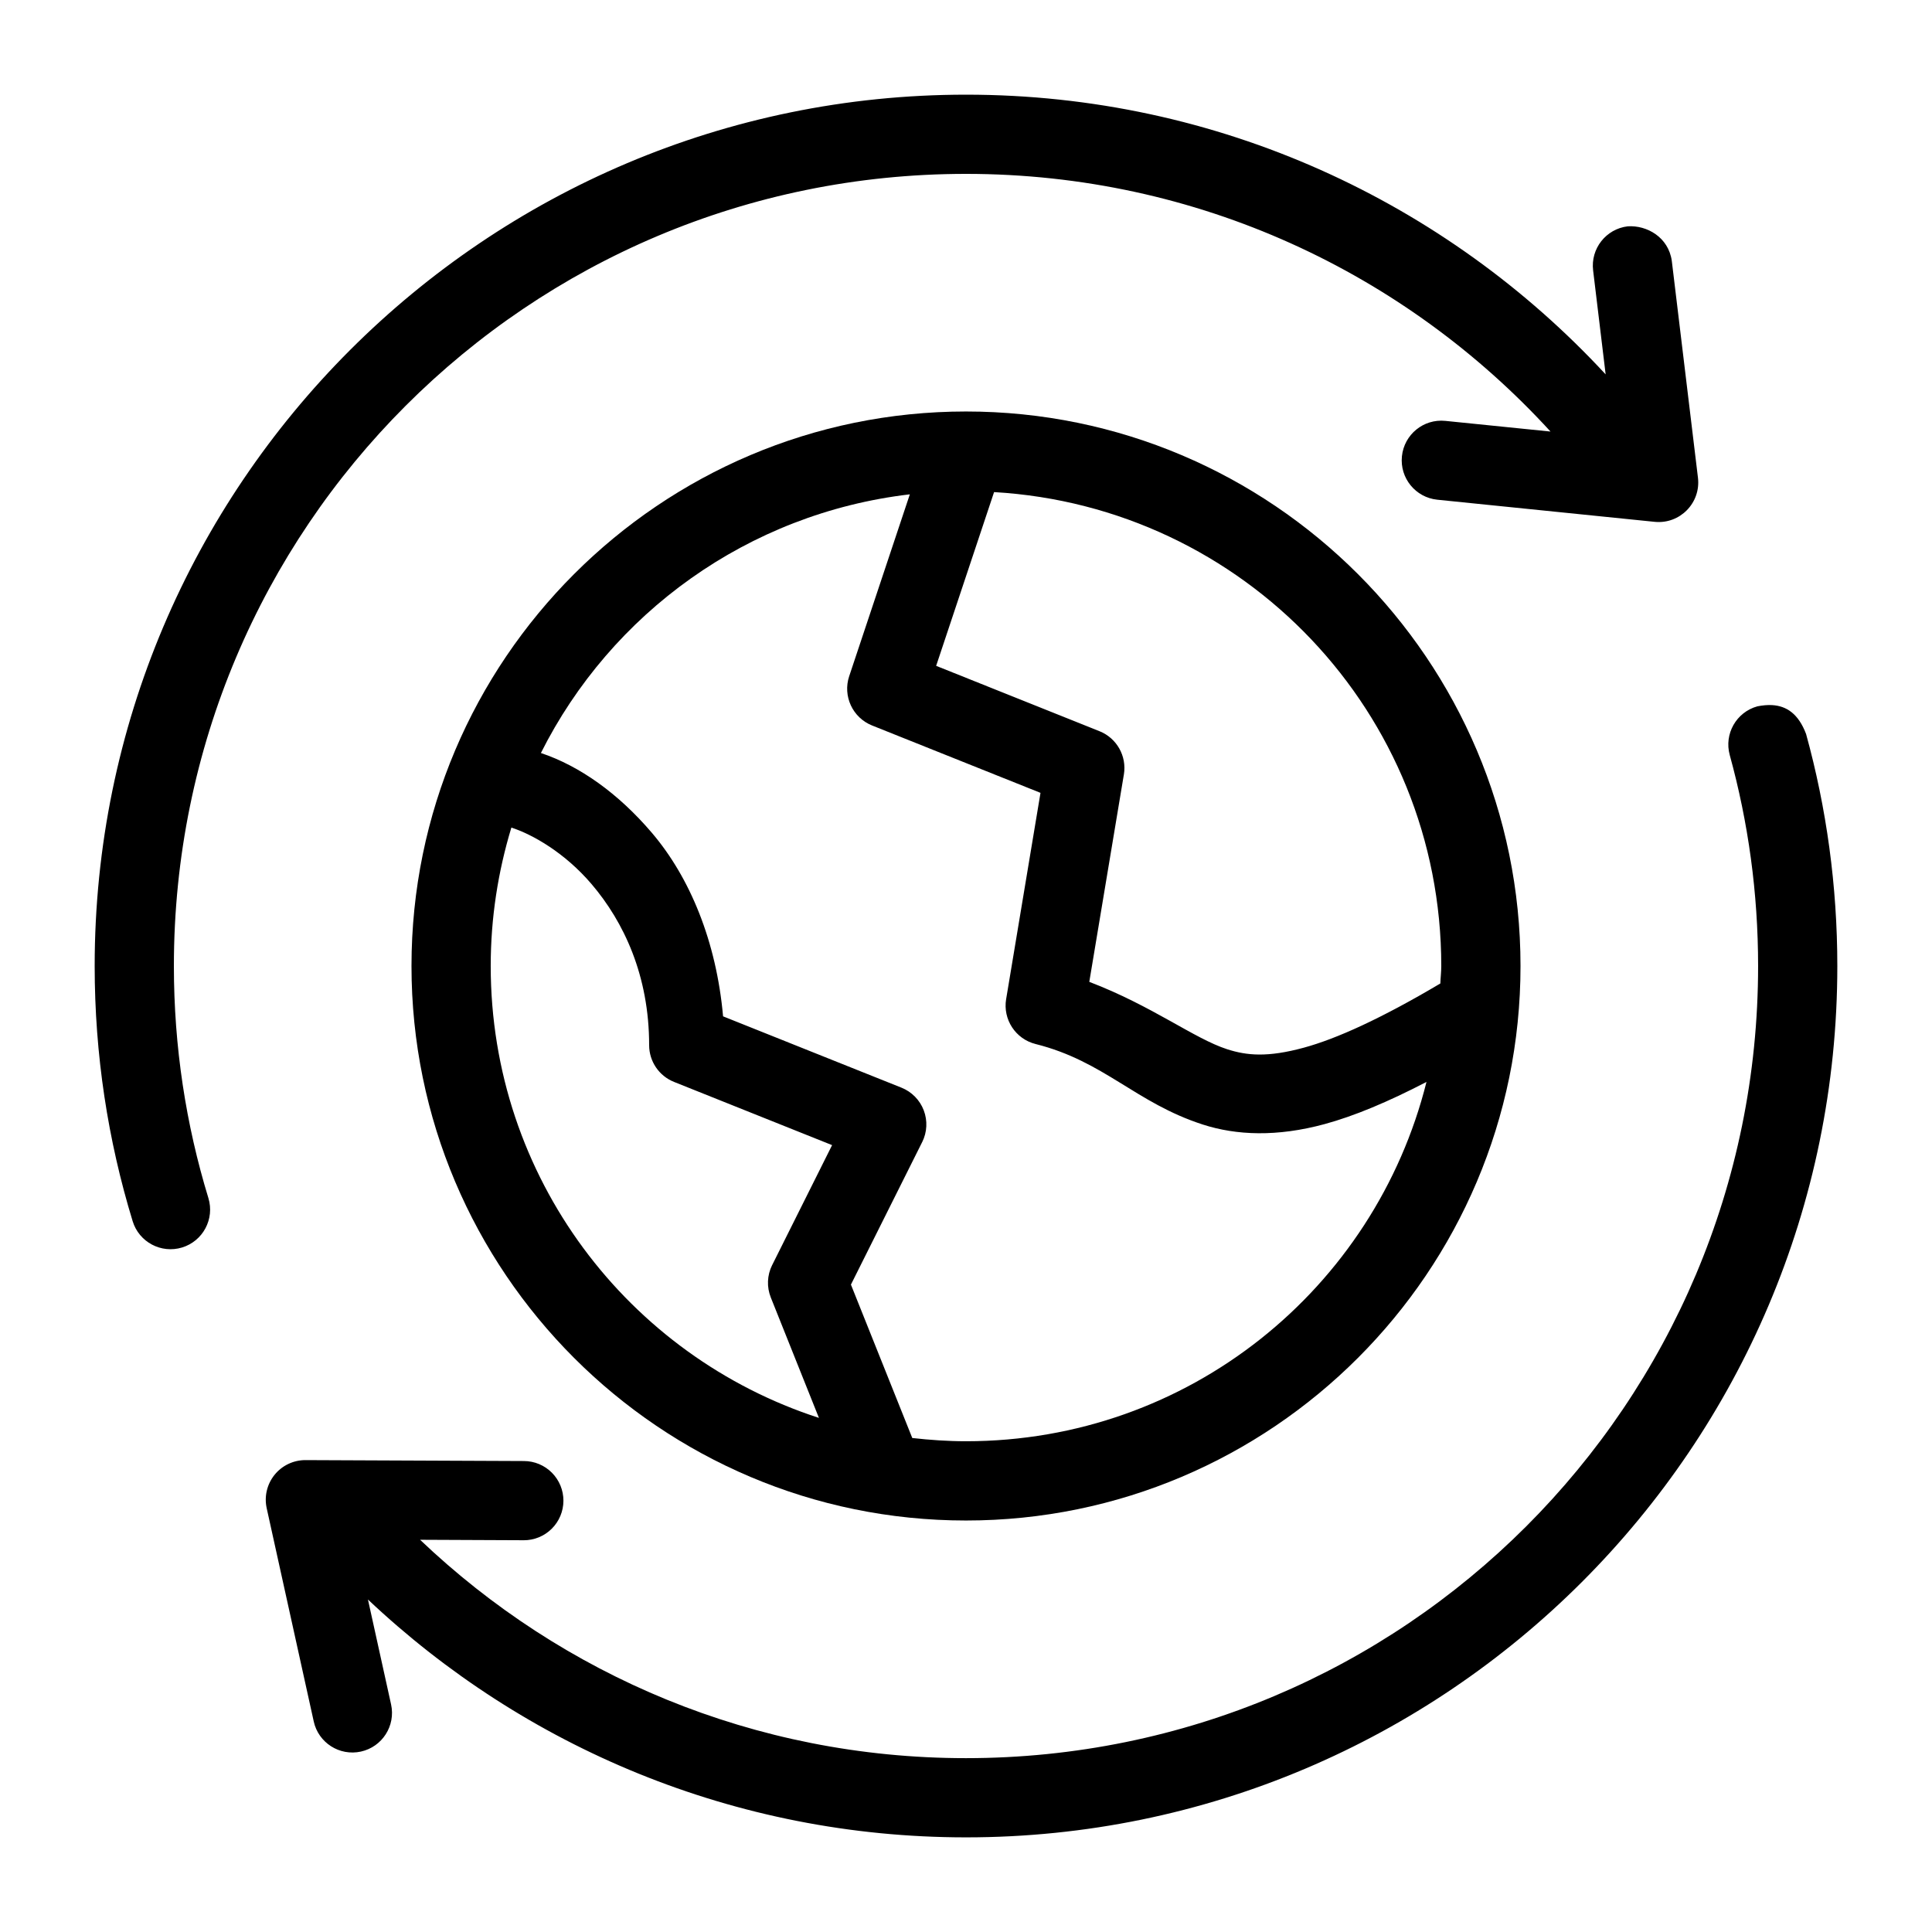 <?xml version="1.0" encoding="UTF-8"?>
<!-- Uploaded to: SVG Repo, www.svgrepo.com, Generator: SVG Repo Mixer Tools -->
<svg fill="#000000" width="800px" height="800px" version="1.1" viewBox="144 144 512 512" xmlns="http://www.w3.org/2000/svg">
 <g>
  <path d="m400 169.09c-127.41 0-230.91 103.51-230.91 230.91 0 23.512 3.519 46.23 10.066 67.629 1.695 5.539 7.559 8.66 13.098 6.969 5.543-1.695 8.66-7.559 6.973-13.098-5.949-19.441-9.145-40.082-9.145-61.5 0-116.06 93.859-209.92 209.92-209.92 61.406 0 116.52 26.328 154.9 68.285l-27.879-2.828c-5.769-0.586-10.918 3.621-11.5 9.391-0.586 5.762 3.609 10.906 9.367 11.5l57.605 5.863c6.695 0.68 12.289-5.027 11.48-11.707l-6.93-57.441c-0.883-6.289-6.613-9.5-11.688-9.164-5.758 0.695-9.863 5.926-9.164 11.684l3.32 27.551c-42.191-45.578-102.57-74.125-169.51-74.125zm213.63 161.77c-1.25-0.07-2.562 0.062-3.914 0.328-5.578 1.547-8.852 7.312-7.32 12.895 4.902 17.793 7.519 36.543 7.519 55.926 0 116.06-93.859 209.92-209.92 209.92-56.148 0-107.02-22.023-144.67-57.871l27.43 0.121v0.004c2.789 0.016 5.469-1.078 7.449-3.039 1.98-1.961 3.098-4.629 3.109-7.418 0.012-2.781-1.086-5.457-3.047-7.434-1.961-1.977-4.625-3.094-7.41-3.102l-57.891-0.246c-3.188-0.012-6.207 1.422-8.207 3.902-2 2.481-2.769 5.734-2.082 8.848l12.465 56.5h-0.004c1.246 5.66 6.844 9.238 12.508 7.992 5.66-1.246 9.238-6.844 7.992-12.504l-6.129-27.797c41.363 39.051 97.172 63.035 158.49 63.035 127.4 0 230.91-103.51 230.91-230.91 0-21.277-2.883-41.914-8.281-61.5-2.051-5.422-5.246-7.434-9-7.648z"/>
  <path d="m400 253.05c-81.031 0-146.95 65.914-146.95 146.95s65.914 146.95 146.95 146.95 146.95-65.914 146.95-146.95-65.914-146.95-146.95-146.95zm7.441 21.359c66.184 3.859 118.51 58.41 118.51 125.59 0 1.566-0.191 3.082-0.246 4.633-15.699 9.312-27.57 14.672-36.184 17.016-9.578 2.606-15.078 2.098-20.316 0.41-8.754-2.824-19.781-11.457-36.531-17.855l9.164-54.961h0.004c0.805-4.863-1.883-9.633-6.457-11.461l-43.297-17.324zm-22.324 0.594-16.07 48.195-0.004 0.004c-1.75 5.269 0.91 10.996 6.07 13.059l44.629 17.855-9.102 54.652h-0.004c-0.898 5.398 2.5 10.582 7.812 11.91 18.172 4.543 26.547 15.605 44.32 21.34 8.887 2.867 19.641 3.312 32.266-0.121 7.887-2.144 16.801-5.883 27-11.172-13.699 54.746-62.977 95.219-122.04 95.219-4.82 0-9.551-0.336-14.23-0.859l-16.258-40.652 18.879-37.762h0.004c1.312-2.625 1.461-5.676 0.418-8.418-1.043-2.742-3.188-4.922-5.91-6.012l-47.273-18.902c-1.773-19.82-8.77-36.793-18.879-48.648-8.914-10.453-19.117-17.695-29.398-21.137 18.559-37 54.824-63.512 97.766-68.551zm-105.6 88.312c5.715 1.859 14.219 6.731 21.258 14.984 8.559 10.039 15.254 24.273 15.254 42.688 0.004 4.289 2.617 8.145 6.602 9.734l41.883 16.75-15.887 31.797h-0.004c-1.336 2.68-1.465 5.809-0.348 8.59l12.75 31.898c-50.527-16.383-86.98-63.699-86.98-119.76 0-12.777 1.953-25.07 5.473-36.676z"/>
 </g>
</svg>